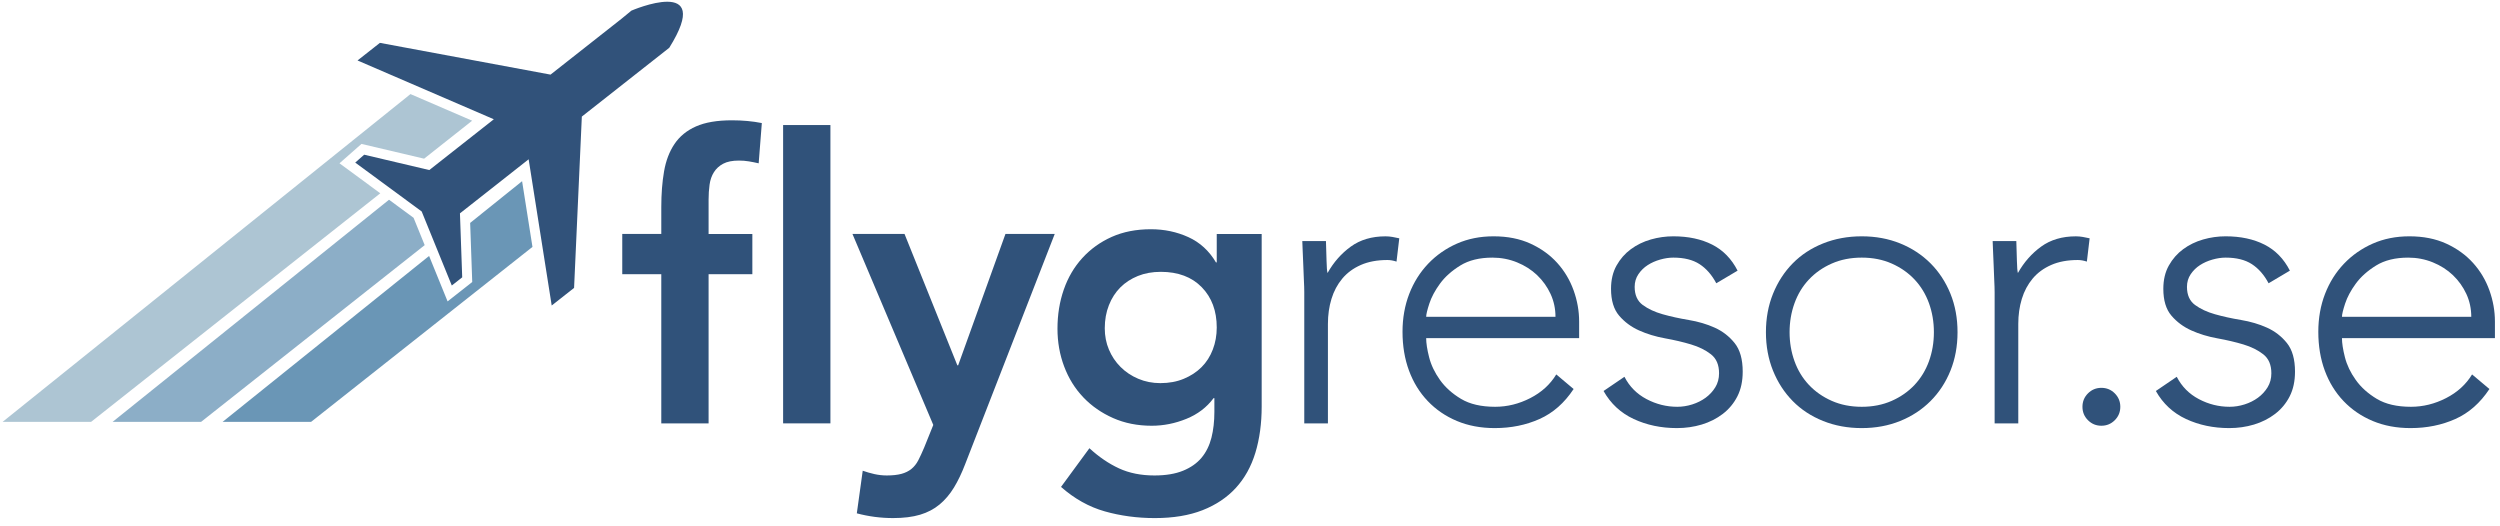 <?xml version="1.0" encoding="UTF-8"?>
<svg version="1.1" viewBox="0 0 228 48" xmlns="http://www.w3.org/2000/svg">
<title>flygresor-logo-white-rgb</title>
<desc>Created with Sketch.</desc>
<g fill="none" fill-rule="evenodd">
<g transform="translate(-73 -258)">
<g transform="translate(73 258)">
<path d="m60.31 25.007h-3.56v-3.671h3.56v-2.447c0-1.2 0.083-2.285 0.252-3.257 0.167-0.972 0.485-1.805 0.952-2.501 0.468-0.696 1.121-1.23 1.96-1.602 0.839-0.371 1.929-0.557 3.273-0.557 0.983 0 1.893 0.084 2.732 0.252l-0.288 3.671c-0.311-0.072-0.611-0.131-0.899-0.179-0.288-0.049-0.587-0.072-0.899-0.072-0.6 0-1.079 0.096-1.439 0.288s-0.642 0.45-0.845 0.774c-0.204 0.323-0.336 0.701-0.395 1.133-0.061 0.432-0.09 0.888-0.09 1.368v3.131h3.991v3.671h-3.991v13.603h-4.314v-13.603z" fill="#30527A"/>
<polygon points="71.42 38.611 75.734 38.611 75.734 11.404 71.42 11.404" fill="#30527A"/>
<path d="m77.747 21.336h4.746l4.818 11.984h0.072l4.315-11.984h4.494l-8.163 20.981c-0.311 0.815-0.653 1.53-1.024 2.141-0.373 0.612-0.809 1.128-1.312 1.548-0.504 0.419-1.097 0.732-1.78 0.936-0.683 0.204-1.504 0.306-2.463 0.306-1.127 0-2.229-0.144-3.308-0.432l0.539-3.886c0.336 0.12 0.689 0.221 1.061 0.306 0.371 0.083 0.749 0.126 1.132 0.126 0.528 0 0.971-0.049 1.33-0.144 0.36-0.097 0.665-0.247 0.917-0.45 0.252-0.205 0.461-0.468 0.629-0.792 0.167-0.324 0.347-0.714 0.539-1.17l0.827-2.051-7.371-17.418" fill="#30527A"/>
<path d="m105.86 24.792c-0.767 0-1.462 0.125-2.085 0.377-0.623 0.253-1.157 0.6-1.6 1.043-0.443 0.445-0.792 0.984-1.042 1.62-0.252 0.636-0.378 1.337-0.378 2.105 0 0.696 0.125 1.344 0.378 1.944 0.251 0.6 0.605 1.128 1.06 1.583 0.455 0.456 0.994 0.816 1.618 1.08 0.623 0.264 1.295 0.397 2.014 0.397 0.791 0 1.504-0.132 2.139-0.397 0.635-0.264 1.175-0.618 1.619-1.062 0.443-0.443 0.784-0.977 1.024-1.601 0.24-0.623 0.36-1.296 0.36-2.016 0-1.512-0.456-2.735-1.366-3.67-0.911-0.936-2.157-1.404-3.74-1.404zm9.205-3.455v15.727c0 1.56-0.193 2.969-0.575 4.228-0.384 1.26-0.978 2.327-1.78 3.203-0.803 0.876-1.816 1.554-3.037 2.034-1.223 0.48-2.674 0.72-4.351 0.72-1.606 0-3.128-0.204-4.566-0.612-1.439-0.408-2.769-1.151-3.991-2.231l2.589-3.528c0.863 0.792 1.762 1.404 2.696 1.836s2.014 0.648 3.237 0.648c1.03 0 1.899-0.144 2.606-0.432 0.707-0.288 1.27-0.685 1.69-1.187 0.419-0.504 0.718-1.111 0.899-1.818 0.179-0.707 0.269-1.494 0.269-2.357v-1.259h-0.072c-0.623 0.84-1.45 1.47-2.481 1.889-1.031 0.419-2.085 0.63-3.164 0.63-1.294 0-2.469-0.235-3.523-0.702s-1.96-1.097-2.714-1.889c-0.756-0.792-1.337-1.728-1.744-2.807-0.408-1.08-0.612-2.232-0.612-3.456 0-1.272 0.192-2.459 0.575-3.562s0.947-2.063 1.69-2.879c0.743-0.815 1.635-1.458 2.678-1.926 1.043-0.467 2.235-0.701 3.578-0.701 1.222 0 2.361 0.24 3.416 0.72 1.054 0.48 1.893 1.248 2.516 2.303h0.072v-2.591h4.099z" fill="#30527A"/>
<path d="m118.95 26.663c0-0.312-0.013-0.69-0.036-1.133-0.024-0.444-0.042-0.894-0.054-1.35-0.013-0.456-0.03-0.882-0.054-1.278-0.024-0.396-0.036-0.702-0.036-0.918h2.157c0.024 0.624 0.042 1.224 0.054 1.8 0.013 0.576 0.042 0.948 0.09 1.116 0.552-0.984 1.259-1.787 2.122-2.411 0.862-0.624 1.917-0.936 3.164-0.936 0.215 0 0.424 0.019 0.629 0.054 0.203 0.036 0.413 0.078 0.628 0.126l-0.252 2.124c-0.288-0.096-0.564-0.145-0.827-0.145-0.935 0-1.744 0.151-2.426 0.451-0.684 0.3-1.248 0.714-1.69 1.241-0.443 0.528-0.773 1.146-0.989 1.853-0.216 0.707-0.324 1.47-0.324 2.285v9.069h-2.157v-11.948" fill="#30527A"/>
<path d="m141.86 28.894c0-0.744-0.151-1.44-0.45-2.088-0.3-0.647-0.707-1.217-1.222-1.709-0.516-0.492-1.127-0.882-1.833-1.17-0.708-0.288-1.456-0.432-2.247-0.432-1.175 0-2.152 0.24-2.931 0.72-0.779 0.481-1.397 1.032-1.852 1.656-0.455 0.624-0.779 1.23-0.97 1.817-0.193 0.588-0.288 0.989-0.288 1.206h11.794zm1.653 6.585c-0.84 1.272-1.875 2.184-3.11 2.735-1.235 0.552-2.595 0.828-4.08 0.828-1.27 0-2.421-0.216-3.452-0.648-1.032-0.432-1.917-1.038-2.66-1.817-0.744-0.78-1.312-1.703-1.708-2.771-0.395-1.068-0.593-2.249-0.593-3.544 0-1.247 0.204-2.399 0.611-3.456 0.407-1.054 0.983-1.972 1.726-2.753 0.743-0.779 1.618-1.39 2.624-1.835 1.007-0.444 2.121-0.666 3.344-0.666 1.27 0 2.39 0.222 3.362 0.666 0.97 0.445 1.785 1.032 2.445 1.763 0.659 0.732 1.156 1.565 1.492 2.502 0.336 0.935 0.503 1.883 0.503 2.843v1.511h-13.95c0 0.456 0.089 1.038 0.269 1.746 0.18 0.708 0.51 1.398 0.989 2.069 0.48 0.673 1.121 1.248 1.924 1.728 0.803 0.48 1.839 0.719 3.11 0.719 1.103 0 2.17-0.263 3.2-0.791s1.821-1.248 2.373-2.16l1.583 1.331z" fill="#30527A"/>
<path d="m148.15 34.364c0.455 0.888 1.127 1.565 2.013 2.034 0.886 0.468 1.821 0.701 2.805 0.701 0.455 0 0.91-0.072 1.366-0.216 0.455-0.144 0.862-0.348 1.222-0.611 0.359-0.264 0.652-0.582 0.881-0.954 0.227-0.372 0.341-0.797 0.341-1.278 0-0.768-0.246-1.343-0.737-1.727s-1.096-0.684-1.816-0.9c-0.719-0.216-1.51-0.401-2.373-0.557-0.862-0.156-1.653-0.397-2.373-0.721-0.719-0.323-1.324-0.772-1.816-1.349-0.491-0.576-0.737-1.39-0.737-2.446 0-0.816 0.167-1.524 0.503-2.124 0.336-0.6 0.773-1.098 1.312-1.494 0.539-0.396 1.144-0.689 1.816-0.882 0.671-0.192 1.355-0.288 2.05-0.288 1.366 0 2.547 0.253 3.542 0.756 0.994 0.504 1.767 1.295 2.319 2.376l-1.942 1.151c-0.407-0.767-0.917-1.349-1.528-1.746-0.612-0.396-1.408-0.594-2.391-0.594-0.384 0-0.786 0.061-1.205 0.18-0.42 0.12-0.797 0.287-1.132 0.504-0.337 0.216-0.618 0.492-0.846 0.828-0.228 0.336-0.342 0.72-0.342 1.152 0 0.744 0.246 1.295 0.738 1.656 0.49 0.359 1.096 0.642 1.816 0.845 0.718 0.204 1.509 0.378 2.373 0.522 0.862 0.144 1.654 0.377 2.373 0.701 0.719 0.324 1.324 0.792 1.816 1.404 0.491 0.611 0.737 1.482 0.737 2.608 0 0.865-0.162 1.614-0.485 2.25-0.323 0.636-0.767 1.17-1.33 1.602-0.564 0.431-1.204 0.755-1.923 0.972-0.718 0.216-1.474 0.323-2.265 0.323-1.438 0-2.751-0.276-3.937-0.828-1.186-0.552-2.103-1.404-2.751-2.555l1.906-1.296" fill="#30527A"/>
<path d="m163.21 30.297c0 0.936 0.15 1.817 0.45 2.645 0.299 0.828 0.736 1.548 1.312 2.16 0.575 0.611 1.27 1.097 2.086 1.457 0.814 0.36 1.726 0.54 2.733 0.54 1.006 0 1.917-0.18 2.733-0.54 0.814-0.36 1.51-0.845 2.085-1.457 0.575-0.612 1.012-1.332 1.313-2.16 0.299-0.828 0.449-1.71 0.449-2.645 0-0.935-0.151-1.817-0.449-2.645-0.301-0.828-0.738-1.548-1.313-2.159-0.575-0.612-1.27-1.098-2.085-1.458-0.815-0.36-1.726-0.54-2.733-0.54-1.007 0-1.918 0.18-2.733 0.54-0.815 0.36-1.51 0.845-2.086 1.458-0.575 0.611-1.013 1.331-1.312 2.159-0.3 0.828-0.45 1.71-0.45 2.645zm-2.157 0c0-1.272 0.216-2.44 0.647-3.508 0.432-1.068 1.031-1.992 1.798-2.772 0.766-0.779 1.69-1.385 2.769-1.817 1.078-0.431 2.252-0.648 3.523-0.648 1.27 0 2.438 0.216 3.506 0.648 1.066 0.432 1.989 1.038 2.769 1.817 0.777 0.781 1.383 1.704 1.816 2.772 0.432 1.068 0.646 2.237 0.646 3.508 0 1.272-0.215 2.441-0.646 3.509-0.432 1.069-1.038 1.992-1.816 2.771-0.78 0.78-1.703 1.385-2.769 1.817-1.068 0.432-2.236 0.648-3.506 0.648-1.271 0-2.446-0.216-3.523-0.648-1.079-0.432-2.002-1.038-2.769-1.817-0.767-0.78-1.366-1.703-1.798-2.771-0.431-1.068-0.647-2.237-0.647-3.509z" fill="#30527A"/>
<path d="m181.91 26.663c0-0.312-0.013-0.69-0.036-1.133-0.024-0.444-0.042-0.894-0.053-1.35-0.013-0.456-0.031-0.882-0.055-1.278-0.024-0.396-0.036-0.702-0.036-0.918h2.158c0.024 0.624 0.04 1.224 0.053 1.8s0.042 0.948 0.09 1.116c0.552-0.984 1.26-1.787 2.122-2.411s1.917-0.936 3.164-0.936c0.215 0 0.425 0.019 0.629 0.054 0.203 0.036 0.413 0.078 0.628 0.126l-0.252 2.124c-0.288-0.096-0.564-0.145-0.826-0.145-0.936 0-1.745 0.151-2.427 0.451-0.684 0.3-1.248 0.714-1.69 1.241-0.443 0.528-0.773 1.146-0.989 1.853-0.215 0.707-0.323 1.47-0.323 2.285v9.069h-2.157v-11.948" fill="#30527A"/>
<path d="m189.92 37.099c0-0.479 0.167-0.888 0.504-1.224 0.335-0.336 0.743-0.504 1.222-0.504 0.479 0 0.887 0.168 1.222 0.504s0.504 0.744 0.504 1.224c0 0.48-0.168 0.888-0.504 1.224-0.336 0.336-0.744 0.504-1.222 0.504-0.48 0-0.888-0.168-1.222-0.504-0.337-0.335-0.504-0.744-0.504-1.224" fill="#30527A"/>
<path d="m198.52 34.364c0.455 0.888 1.127 1.565 2.013 2.034 0.886 0.468 1.821 0.701 2.805 0.701 0.455 0 0.91-0.072 1.366-0.216 0.455-0.144 0.862-0.348 1.222-0.611 0.359-0.264 0.652-0.582 0.881-0.954 0.227-0.372 0.341-0.797 0.341-1.278 0-0.768-0.246-1.343-0.737-1.727-0.491-0.384-1.096-0.684-1.816-0.9-0.719-0.216-1.51-0.401-2.373-0.557-0.863-0.156-1.654-0.397-2.373-0.721-0.718-0.323-1.324-0.772-1.816-1.349-0.491-0.576-0.737-1.39-0.737-2.446 0-0.816 0.167-1.524 0.503-2.124 0.336-0.6 0.773-1.098 1.312-1.494 0.539-0.396 1.145-0.689 1.816-0.882 0.671-0.192 1.355-0.288 2.05-0.288 1.366 0 2.547 0.253 3.542 0.756 0.994 0.504 1.768 1.295 2.319 2.376l-1.942 1.151c-0.407-0.767-0.917-1.349-1.528-1.746-0.612-0.396-1.408-0.594-2.391-0.594-0.384 0-0.786 0.061-1.205 0.18-0.42 0.12-0.797 0.287-1.132 0.504-0.337 0.216-0.618 0.492-0.846 0.828-0.228 0.336-0.342 0.72-0.342 1.152 0 0.744 0.246 1.295 0.738 1.656 0.49 0.359 1.096 0.642 1.816 0.845 0.718 0.204 1.51 0.378 2.373 0.522 0.862 0.144 1.654 0.377 2.373 0.701 0.719 0.324 1.324 0.792 1.816 1.404 0.491 0.611 0.737 1.482 0.737 2.608 0 0.865-0.162 1.614-0.485 2.25-0.322 0.636-0.767 1.17-1.33 1.602-0.564 0.431-1.204 0.755-1.923 0.972-0.719 0.216-1.474 0.323-2.265 0.323-1.438 0-2.751-0.276-3.937-0.828-1.186-0.552-2.103-1.404-2.751-2.555l1.906-1.296" fill="#30527A"/>
<path d="m225.38 28.894c0-0.744-0.151-1.44-0.449-2.088-0.301-0.647-0.708-1.217-1.222-1.709-0.517-0.492-1.127-0.882-1.834-1.17-0.708-0.288-1.456-0.432-2.247-0.432-1.175 0-2.152 0.24-2.93 0.72-0.779 0.481-1.397 1.032-1.852 1.656-0.455 0.624-0.779 1.23-0.971 1.817-0.192 0.588-0.288 0.989-0.288 1.206h11.794zm1.654 6.585c-0.84 1.272-1.876 2.184-3.11 2.735-1.235 0.552-2.595 0.828-4.081 0.828-1.27 0-2.421-0.216-3.452-0.648s-1.917-1.038-2.66-1.817-1.312-1.703-1.708-2.771c-0.395-1.068-0.593-2.249-0.593-3.544 0-1.247 0.204-2.399 0.612-3.456 0.407-1.054 0.982-1.972 1.726-2.753 0.743-0.779 1.618-1.39 2.624-1.835 1.008-0.444 2.122-0.666 3.344-0.666 1.27 0 2.391 0.222 3.362 0.666 0.97 0.445 1.785 1.032 2.445 1.763 0.66 0.732 1.156 1.565 1.492 2.502 0.335 0.935 0.502 1.883 0.502 2.843v1.511h-13.95c0 0.456 0.09 1.038 0.27 1.746 0.18 0.708 0.509 1.398 0.989 2.069 0.48 0.673 1.121 1.248 1.924 1.728 0.803 0.48 1.838 0.719 3.11 0.719 1.102 0 2.169-0.263 3.2-0.791 1.03-0.528 1.821-1.248 2.373-2.16l1.583 1.331z" fill="#30527A"/>
<polyline points="32.967 13.125 38.678 14.472 43.061 11.007 37.435 8.58 0.236 38.475 8.306 38.475 34.682 17.629 30.961 14.892 32.967 13.125" fill="#ADC5D3"/>
<polyline points="35.478 18.215 10.268 38.475 18.338 38.475 38.732 22.356 37.718 19.863 35.478 18.215" fill="#8CAEC7"/>
<polyline points="42.878 20.33 43.068 25.719 40.82 27.487 39.133 23.341 20.3 38.475 28.37 38.475 48.561 22.518 47.615 16.524 42.878 20.33" fill="#6A96B6"/>
<path d="m57.584 0.97l-0.907 0.745-6.468 5.09-15.561-2.896-2.041 1.606 12.43 5.362-5.885 4.632-5.938-1.4-0.817 0.719 6.06 4.458 2.747 6.753 0.949-0.747-0.206-5.834 6.265-4.931 2.103 13.335 2.041-1.606 0.707-15.624 7.972-6.274c4.18-6.681-3.451-3.389-3.451-3.389" fill="#31527A"/>
</g>
</g>
</g>
</svg>
